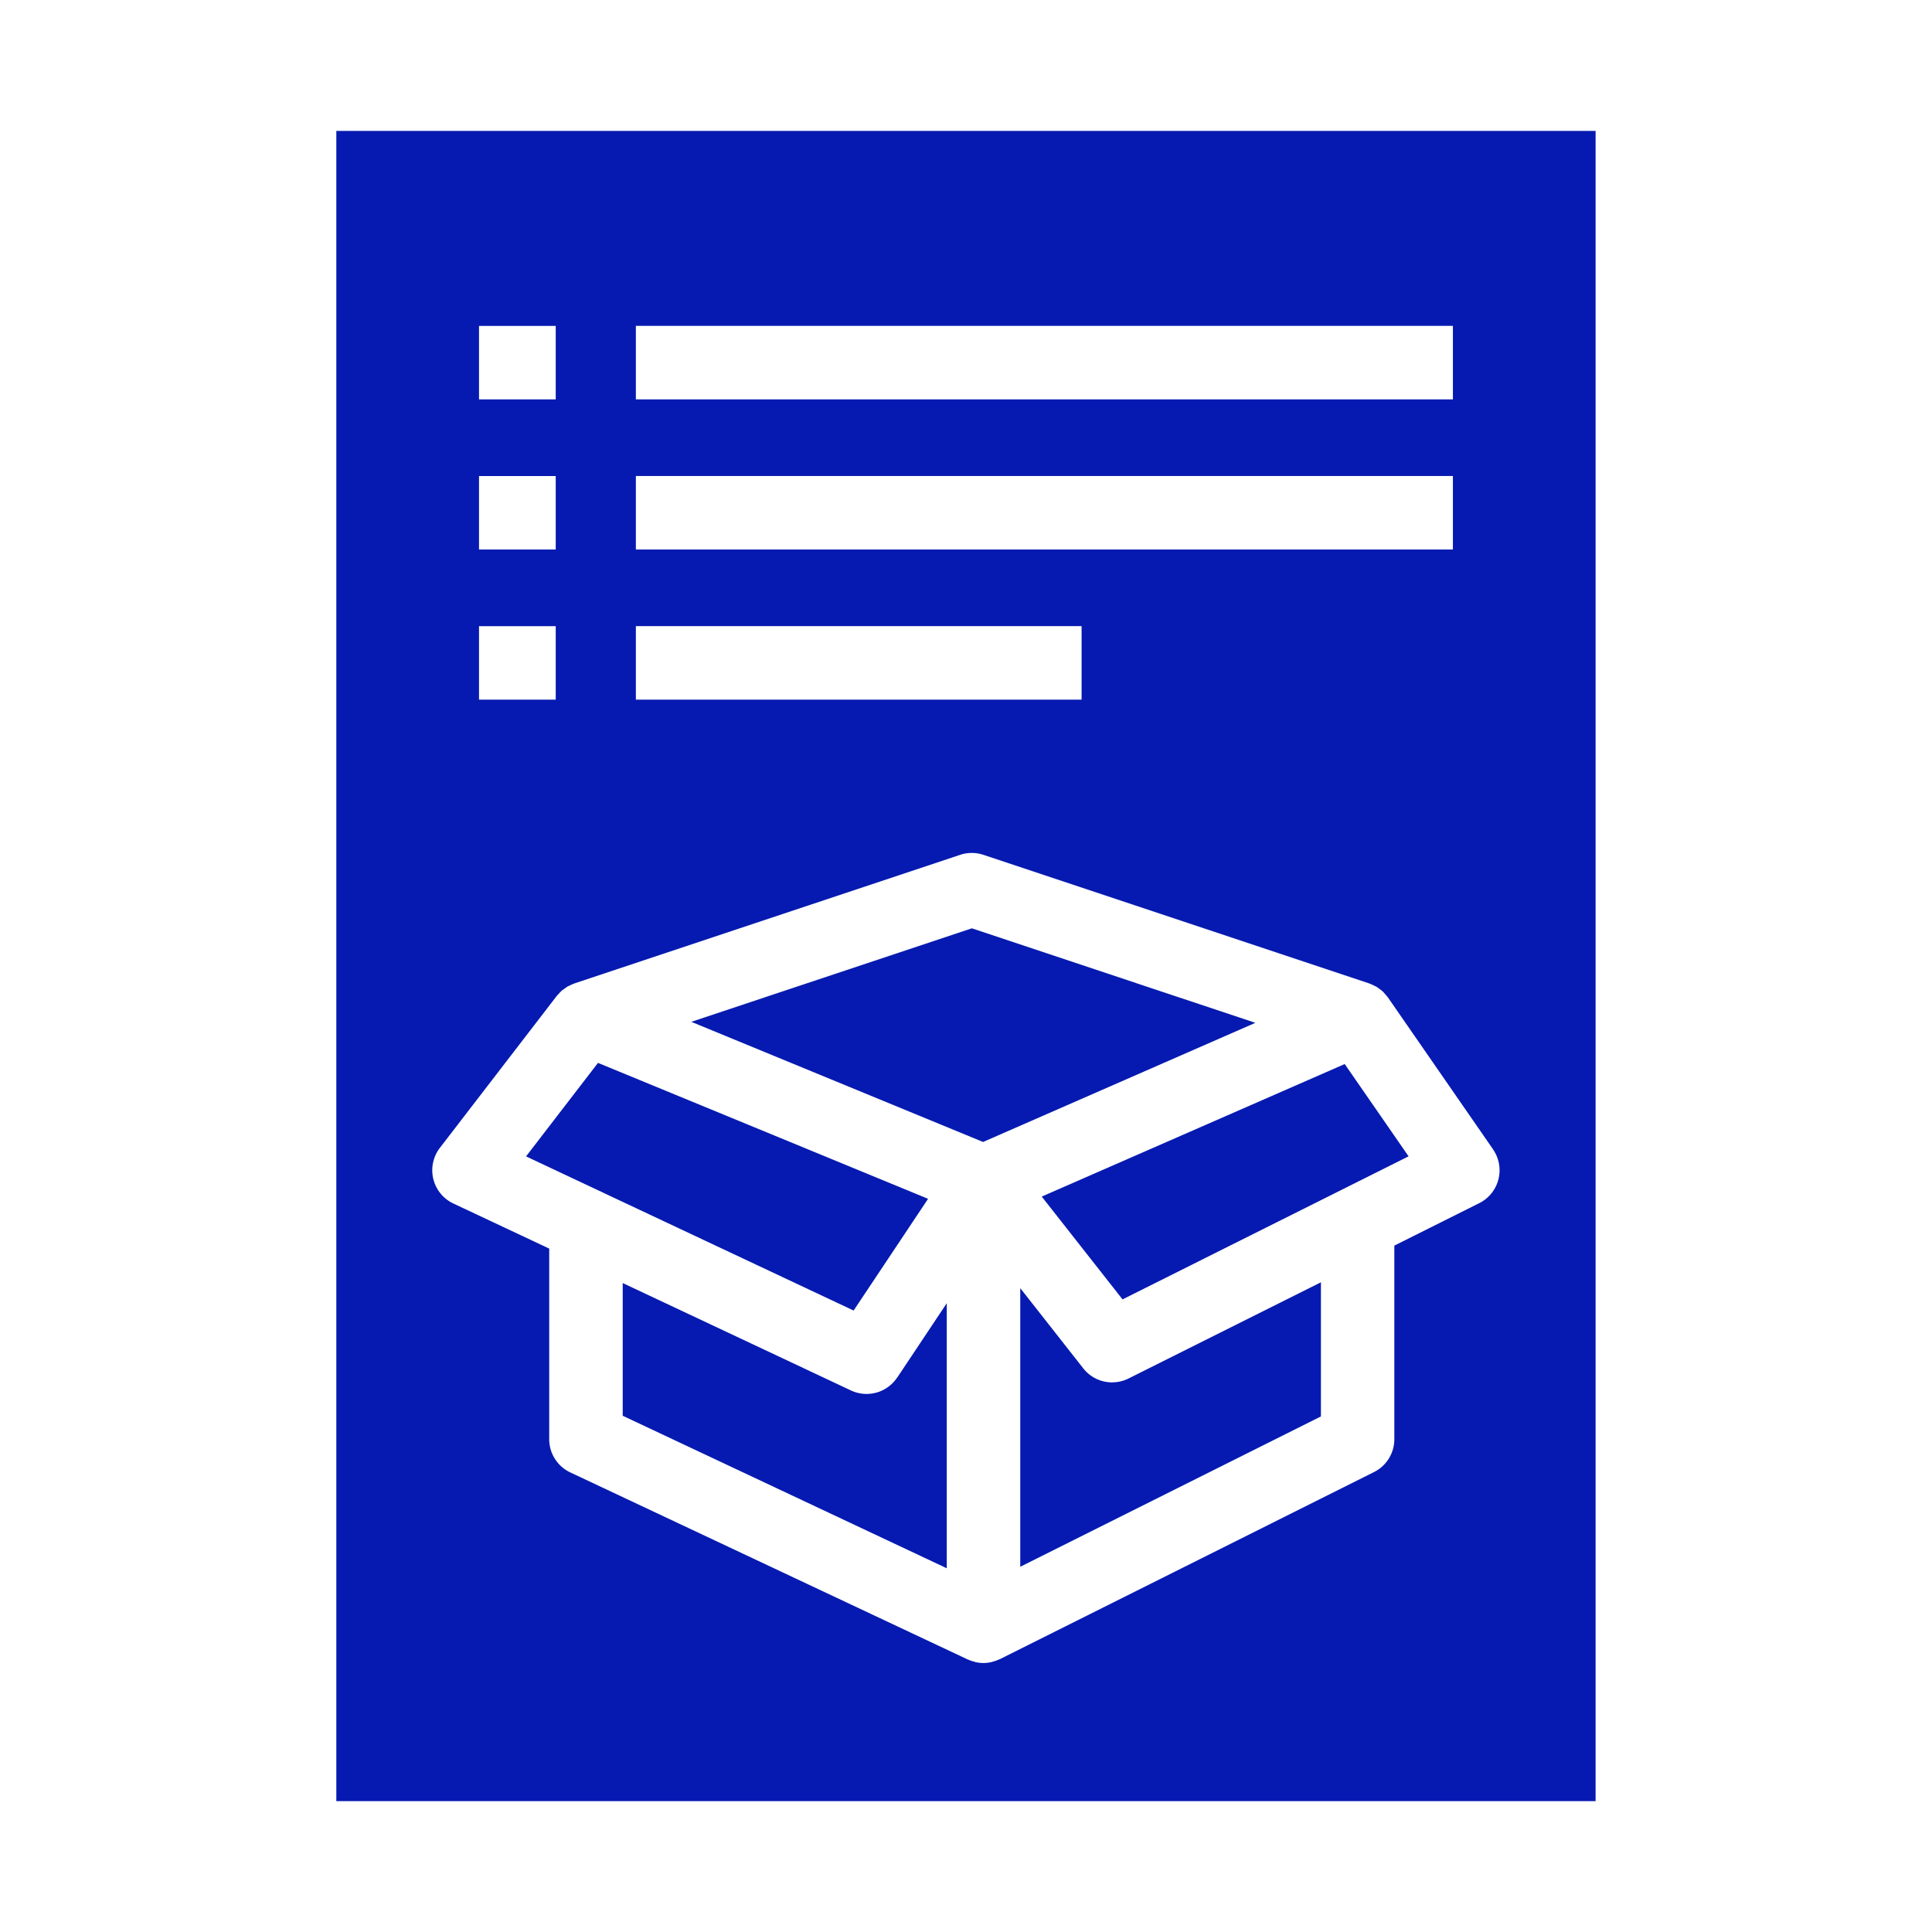 <svg height="48" viewBox="0 0 48 48" width="48" xmlns="http://www.w3.org/2000/svg"><path d="m22.29 34.227 1.232-1.849v6.585l-8.051-3.789v-3.297l5.67 2.668a.912.912 0 0 0 1.148-.32zm1.855-11.163-6.97 2.323 7.249 2.985 6.765-2.96zm-1.087 6.72-8.201-3.377-1.787 2.323 1.816.855a.903.903 0 0 1 .093.044l6.229 2.931zm16.584-26.532v41.497h-31.286v-41.497zm-23.844 6.67h20.299v-1.826h-20.299zm0 3.73h20.299v-1.826h-20.299zm0 3.73h11.074v-1.826h-11.074zm-3.897-7.459h1.906v-1.826h-1.906zm0 3.73h1.906v-1.826h-1.906zm0 3.73h1.906v-1.826h-1.906zm25.194 11.172-2.614-3.776-.003-.003-.014-.018a.91.91 0 0 0 -.063-.072l-.003-.004c-.013-.015-.025-.031-.039-.045l-.013-.011c-.022-.02-.047-.037-.071-.055s-.047-.037-.073-.052c-.023-.014-.048-.024-.072-.036a.91.91 0 0 0 -.092-.041l-.02-.009-9.586-3.195a.911.911 0 0 0 -.577 0l-9.584 3.195c-.012.004-.023.011-.035.015-.024.009-.048.02-.071.032-.02.01-.041.017-.061.028-.01.006-.018.013-.028.019-.022.014-.043.03-.065.046-.017.013-.036.024-.053.038-.008.007-.015.016-.023.023-.02.019-.038.04-.057.061-.015.016-.031.031-.045.048l-2.904 3.775a.913.913 0 0 0 .335 1.383l2.381 1.12v4.735a.913.913 0 0 0 .524.826l9.876 4.648.015.005a.908.908 0 0 0 .137.047c.015.004.03.011.045.014a.876.876 0 0 0 .39-.002c.017-.004.033-.011.05-.015a.905.905 0 0 0 .138-.05c.007-.003.015-.005.022-.008l9.295-4.648a.913.913 0 0 0 .505-.816v-4.81l2.11-1.055a.913.913 0 0 0 .342-1.336zm-9.464 5.79a.912.912 0 0 1 -.718-.349l-1.565-1.992v6.922l7.47-3.735v-3.333l-4.779 2.39a.91.91 0 0 1 -.408.096zm-1.749-4.616 2.007 2.554 7.107-3.554-1.587-2.293z" fill="#061ab1"/><path d="m0 0h48v48h-48z" fill="none"/></svg>